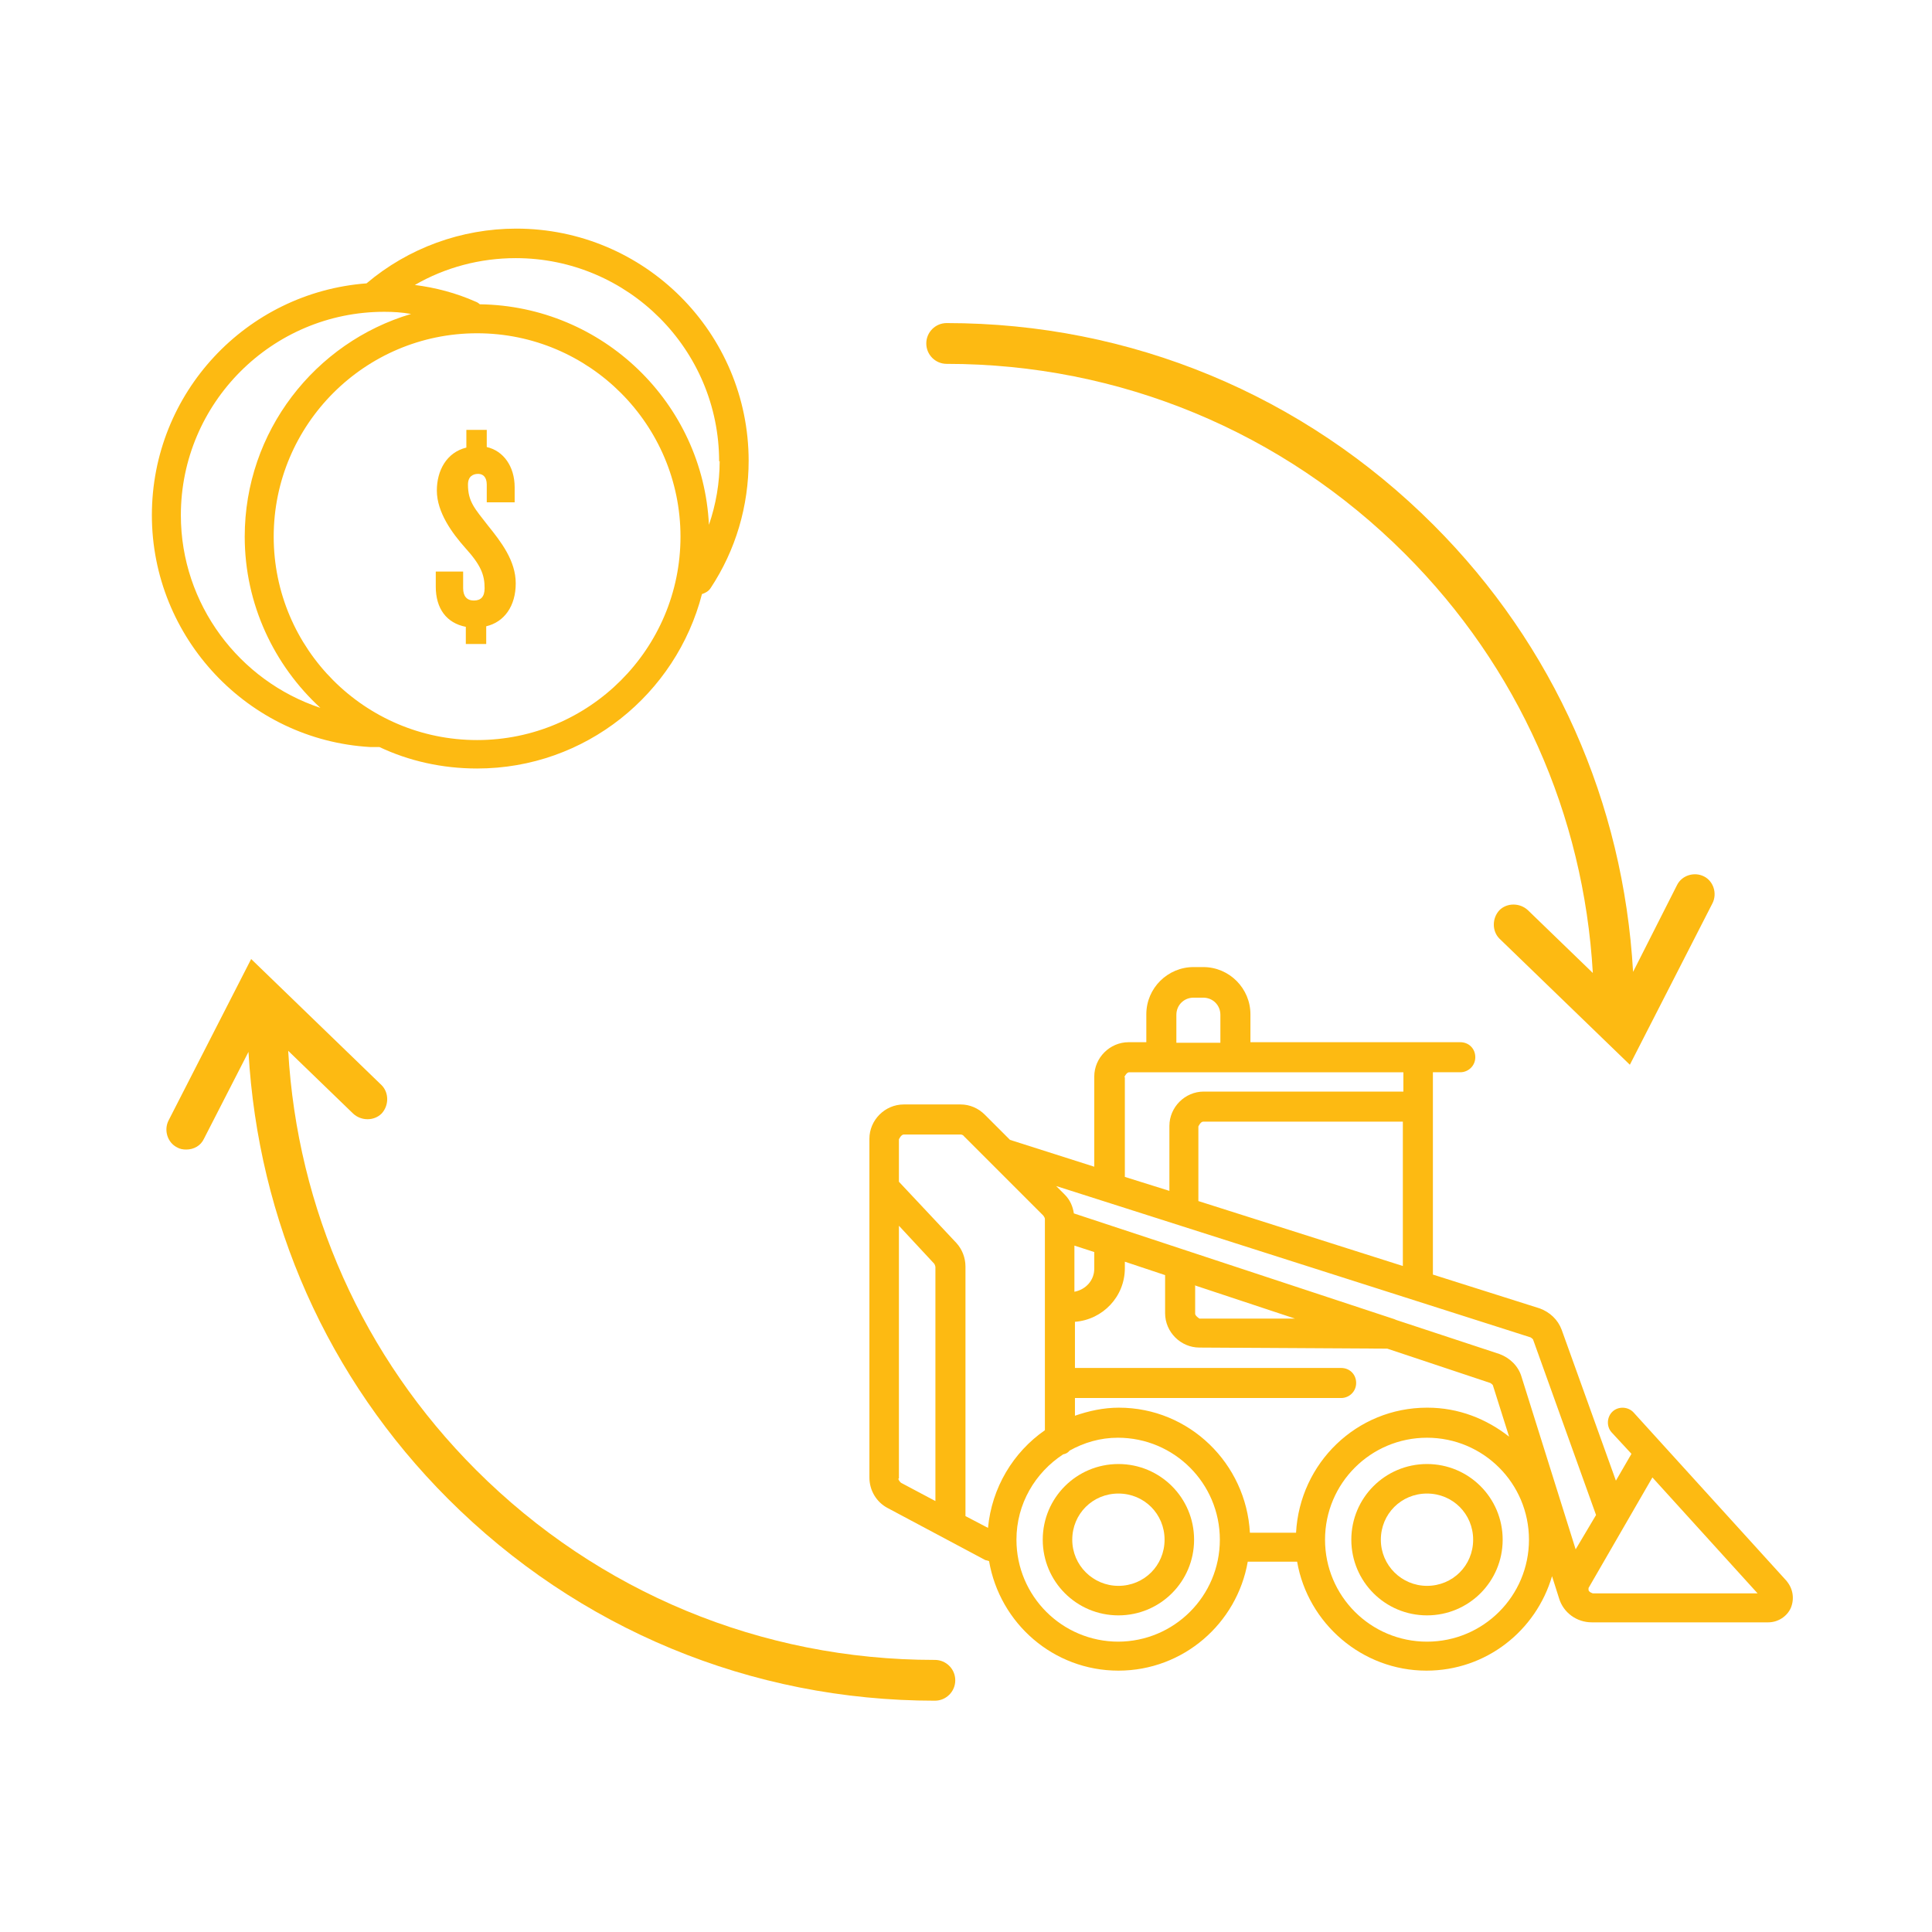 <?xml version="1.0" encoding="UTF-8"?>
<svg id="Icons" xmlns="http://www.w3.org/2000/svg" viewBox="0 0 36 36">
  <defs>
    <style>
      .cls-1 {
        fill: #fdba12;
      }
    </style>
  </defs>
  <g>
    <path class="cls-1" d="m20.84,27.28c-.78,0-1.41.63-1.41,1.41s.63,1.41,1.41,1.41,1.41-.63,1.41-1.41-.63-1.41-1.41-1.41Zm0,2.27c-.47,0-.86-.38-.86-.86s.38-.86.86-.86.86.38.86.86-.38.86-.86.86Z"/>
    <path class="cls-1" d="m26.59,27.28c-.78,0-1.41.63-1.41,1.41s.63,1.41,1.41,1.41,1.41-.63,1.41-1.41-.63-1.41-1.41-1.41Zm0,2.27c-.47,0-.86-.38-.86-.86s.38-.86.86-.86.86.38.86.86-.38.86-.86.86Z"/>
    <path class="cls-1" d="m33.31,29.48l-2.87-3.16c-.1-.11-.28-.12-.39-.02-.11.1-.12.28-.02.39l.37.4-.29.5-1.01-2.81c-.07-.19-.22-.33-.41-.4l-1.99-.63v-3.77h.51c.15,0,.28-.12.28-.28s-.12-.28-.28-.28h-3.91v-.52c0-.48-.39-.88-.88-.88h-.18c-.48,0-.88.39-.88.88v.52h-.33c-.35,0-.64.29-.64.64v1.68l-1.57-.5-.47-.47c-.12-.12-.28-.19-.45-.19h-1.06c-.35,0-.64.29-.64.64v6.31c0,.24.13.46.34.57l1.82.97s.05.01.07.02c.2,1.16,1.2,2.04,2.41,2.04s2.21-.88,2.41-2.03h.92c.2,1.15,1.21,2.03,2.41,2.03,1.11,0,2.04-.74,2.34-1.76l.13.41c.08.27.33.45.61.45h3.29c.18,0,.35-.11.42-.27.07-.17.04-.36-.08-.5Zm-10.98-7.11v-1.38s.04-.09.09-.09h3.69s.02,0,.03,0v2.69l-3.81-1.21Zm-.41-3.46c0-.18.14-.32.32-.32h.18c.18,0,.32.14.32.32v.52h-.82v-.52Zm-.97,1.16s.04-.09.09-.09h5.11v.36s-.02,0-.03,0h-3.69c-.35,0-.64.29-.64.64v1.21l-.83-.26v-1.86Zm7.57,4.85s.05.03.05.05l1.17,3.26-.38.64-1.01-3.22c-.06-.2-.22-.35-.41-.42l-1.91-.63s-.03-.01-.05-.02l-5.97-1.97c-.02-.13-.07-.25-.17-.35l-.16-.16,8.84,2.82Zm-6.26-.97l1.87.62h-1.78s-.08-.05-.08-.09v-.52Zm-2.24-.74l.37.12v.31c0,.22-.16.39-.37.43v-.86Zm-3.27,4.34v-4.71l.66.71s.02.04.02.06v4.36l-.64-.34s-.05-.04-.05-.08Zm1.24.71v-4.66c0-.16-.06-.32-.17-.44l-1.07-1.14v-.79s.04-.09.09-.09h1.06s.04,0,.06.03l1.48,1.48s.03.04.03.06v3.94c-.59.41-.99,1.07-1.06,1.82l-.42-.22Zm2.85,2.33c-1.05,0-1.9-.85-1.9-1.9,0-.67.35-1.25.87-1.59.05-.01.09-.03.12-.07.27-.15.57-.24.9-.24,1.05,0,1.9.85,1.9,1.9s-.85,1.9-1.9,1.9Zm5.75,0c-1.05,0-1.9-.85-1.9-1.9s.85-1.9,1.9-1.9,1.9.85,1.9,1.9-.85,1.9-1.9,1.9Zm0-4.36c-1.31,0-2.37,1.03-2.44,2.33h-.86c-.07-1.29-1.13-2.33-2.44-2.33-.29,0-.56.06-.82.15v-.33h4.96c.15,0,.28-.12.28-.28s-.12-.28-.28-.28h-4.96v-.86c.52-.04.93-.47.93-1v-.12l.75.25v.71c0,.35.29.64.64.64l3.5.02,1.92.64s.05.03.05.05l.3.95c-.42-.33-.94-.54-1.52-.54Zm3.09,3.46s-.07-.02-.08-.06v-.04s1.19-2.06,1.19-2.06l1.96,2.16h-3.07Z"/>
  </g>
  <g>
    <path class="cls-1" d="m13.95,8.59c0-2.39-1.94-4.33-4.33-4.33-1.02,0-2.01.36-2.79,1.02-2.24.17-4,2.04-4,4.32s1.79,4.19,4.07,4.32c.05,0,.1,0,.16,0h0s0,0,.01,0c.55.26,1.17.4,1.82.4,2.02,0,3.71-1.39,4.19-3.25.06-.02.12-.05.16-.11.47-.71.71-1.53.71-2.38Zm-.54,0c0,.41-.07.81-.2,1.19-.11-2.27-1.98-4.08-4.27-4.11-.02-.02-.05-.04-.08-.05-.36-.16-.74-.26-1.13-.31.57-.33,1.22-.5,1.88-.5,2.09,0,3.79,1.7,3.79,3.79Zm-10.04,1.01c0-2.09,1.7-3.79,3.79-3.79.17,0,.33.01.5.04-1.79.53-3.1,2.19-3.1,4.15,0,1.26.55,2.4,1.41,3.19-1.51-.5-2.6-1.93-2.6-3.59Zm5.52,4.19c-2.09,0-3.79-1.7-3.79-3.79s1.7-3.79,3.79-3.79,3.79,1.7,3.79,3.79-1.7,3.79-3.79,3.79Z"/>
    <path class="cls-1" d="m8.72,9.03c0-.15.09-.2.19-.2.09,0,.16.06.16.2v.33h.52v-.28c0-.39-.21-.68-.52-.75v-.32h-.38v.33c-.37.09-.55.43-.55.8,0,.41.29.8.53,1.07.29.32.36.5.36.75,0,.16-.07.23-.2.23s-.2-.08-.2-.23v-.31h-.51v.28c0,.41.2.68.56.75v.32h.38v-.33c.34-.08.55-.38.55-.8s-.27-.77-.52-1.08c-.24-.31-.37-.44-.37-.76Z"/>
  </g>
  <g>
    <path class="cls-1" d="m17.41,30.93c-3.22,0-6.26-1.26-8.54-3.54-2.11-2.11-3.33-4.86-3.5-7.81l1.21,1.17c.15.14.39.14.53,0,.14-.15.14-.39,0-.53l-2.43-2.35-1.54,3.01c-.09.18-.02.41.16.5.05.03.11.04.17.04.14,0,.27-.07.33-.2l.83-1.62c.18,3.15,1.47,6.08,3.72,8.33,2.42,2.42,5.64,3.76,9.07,3.76.21,0,.38-.17.38-.38s-.17-.38-.38-.38Z"/>
    <path class="cls-1" d="m31.75,16.33c-.18-.09-.41-.02-.5.16l-.82,1.62c-.18-3.15-1.47-6.08-3.72-8.33-2.42-2.42-5.64-3.76-9.07-3.76-.21,0-.38.17-.38.38s.17.38.38.38c3.22,0,6.26,1.26,8.54,3.54,2.11,2.11,3.33,4.86,3.5,7.81l-1.21-1.17c-.15-.14-.39-.14-.53,0-.14.15-.14.39,0,.53l2.43,2.35,1.54-3.01c.09-.18.02-.41-.16-.5Z"/>
  </g>
</svg>